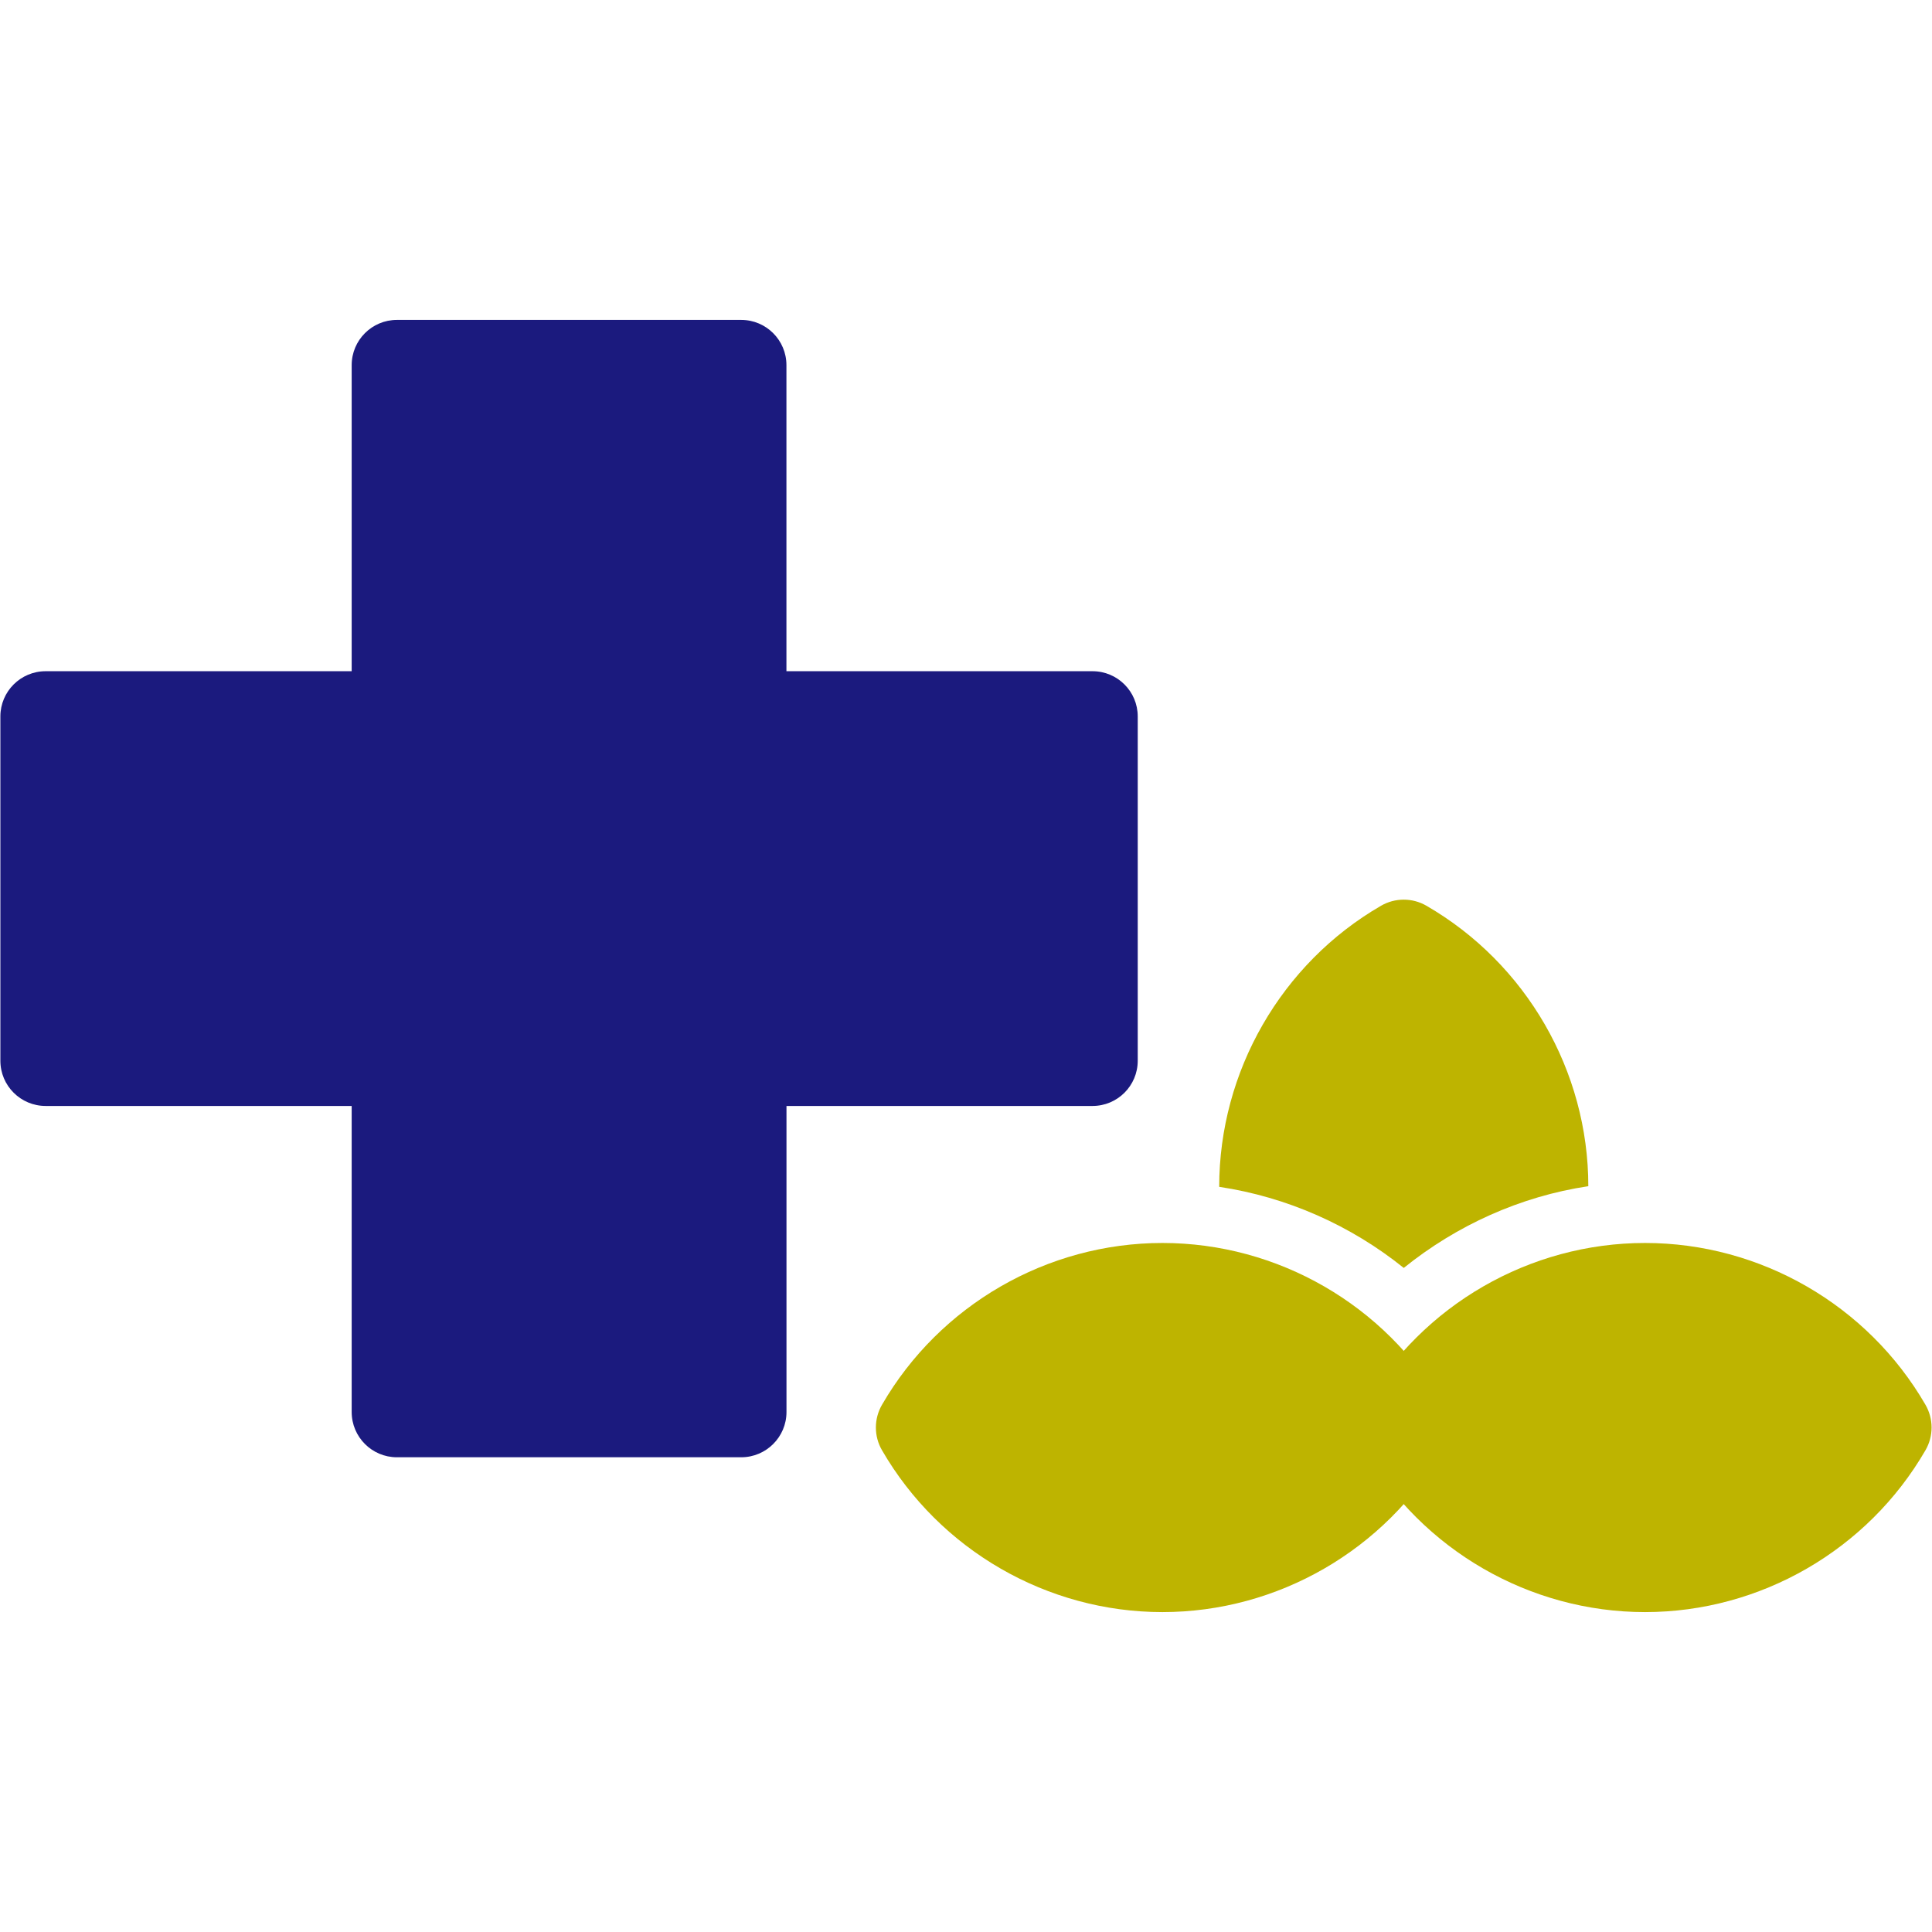 <svg width="36" height="36" viewBox="0 0 36 36" fill="none" xmlns="http://www.w3.org/2000/svg">
<path fill-rule="evenodd" clip-rule="evenodd" d="M22.718 22.115C22.718 19.967 23.874 17.953 25.734 16.877C25.995 16.726 26.318 16.726 26.579 16.877C28.439 17.953 29.596 19.956 29.596 22.103C28.329 22.293 27.142 22.832 26.157 23.626C25.171 22.833 23.984 22.305 22.718 22.115Z" fill="#BEB400"/>
<path fill-rule="evenodd" clip-rule="evenodd" d="M30.653 30.039C28.505 30.039 26.503 28.883 25.426 27.022C25.275 26.76 25.275 26.438 25.426 26.177C26.503 24.316 28.505 23.161 30.653 23.161C32.8 23.161 34.803 24.316 35.879 26.177C36.03 26.439 36.03 26.761 35.879 27.022C34.803 28.883 32.8 30.039 30.653 30.039Z" fill="#BEB400"/>
<path fill-rule="evenodd" clip-rule="evenodd" d="M21.66 30.039C19.513 30.039 17.51 28.883 16.434 27.022C16.283 26.761 16.283 26.439 16.434 26.177C17.51 24.317 19.513 23.161 21.66 23.161C23.808 23.161 25.811 24.316 26.887 26.177C27.038 26.439 27.038 26.761 26.887 27.022C25.81 28.883 23.808 30.039 21.66 30.039Z" fill="#BEB400"/>
<path fill-rule="evenodd" clip-rule="evenodd" d="M13.811 27.154H7.396C6.93 27.154 6.553 26.776 6.553 26.31V20.608H0.851C0.385 20.608 0.007 20.231 0.007 19.765V13.35C0.007 12.884 0.385 12.507 0.851 12.507H6.553V6.804C6.553 6.339 6.93 5.961 7.396 5.961H13.811C14.277 5.961 14.654 6.339 14.654 6.804V12.507H20.357C20.823 12.507 21.2 12.884 21.2 13.35V19.765C21.2 20.231 20.823 20.608 20.357 20.608H14.655V26.311C14.655 26.776 14.277 27.154 13.811 27.154Z" fill="#1B1A7E"/>
</svg>
